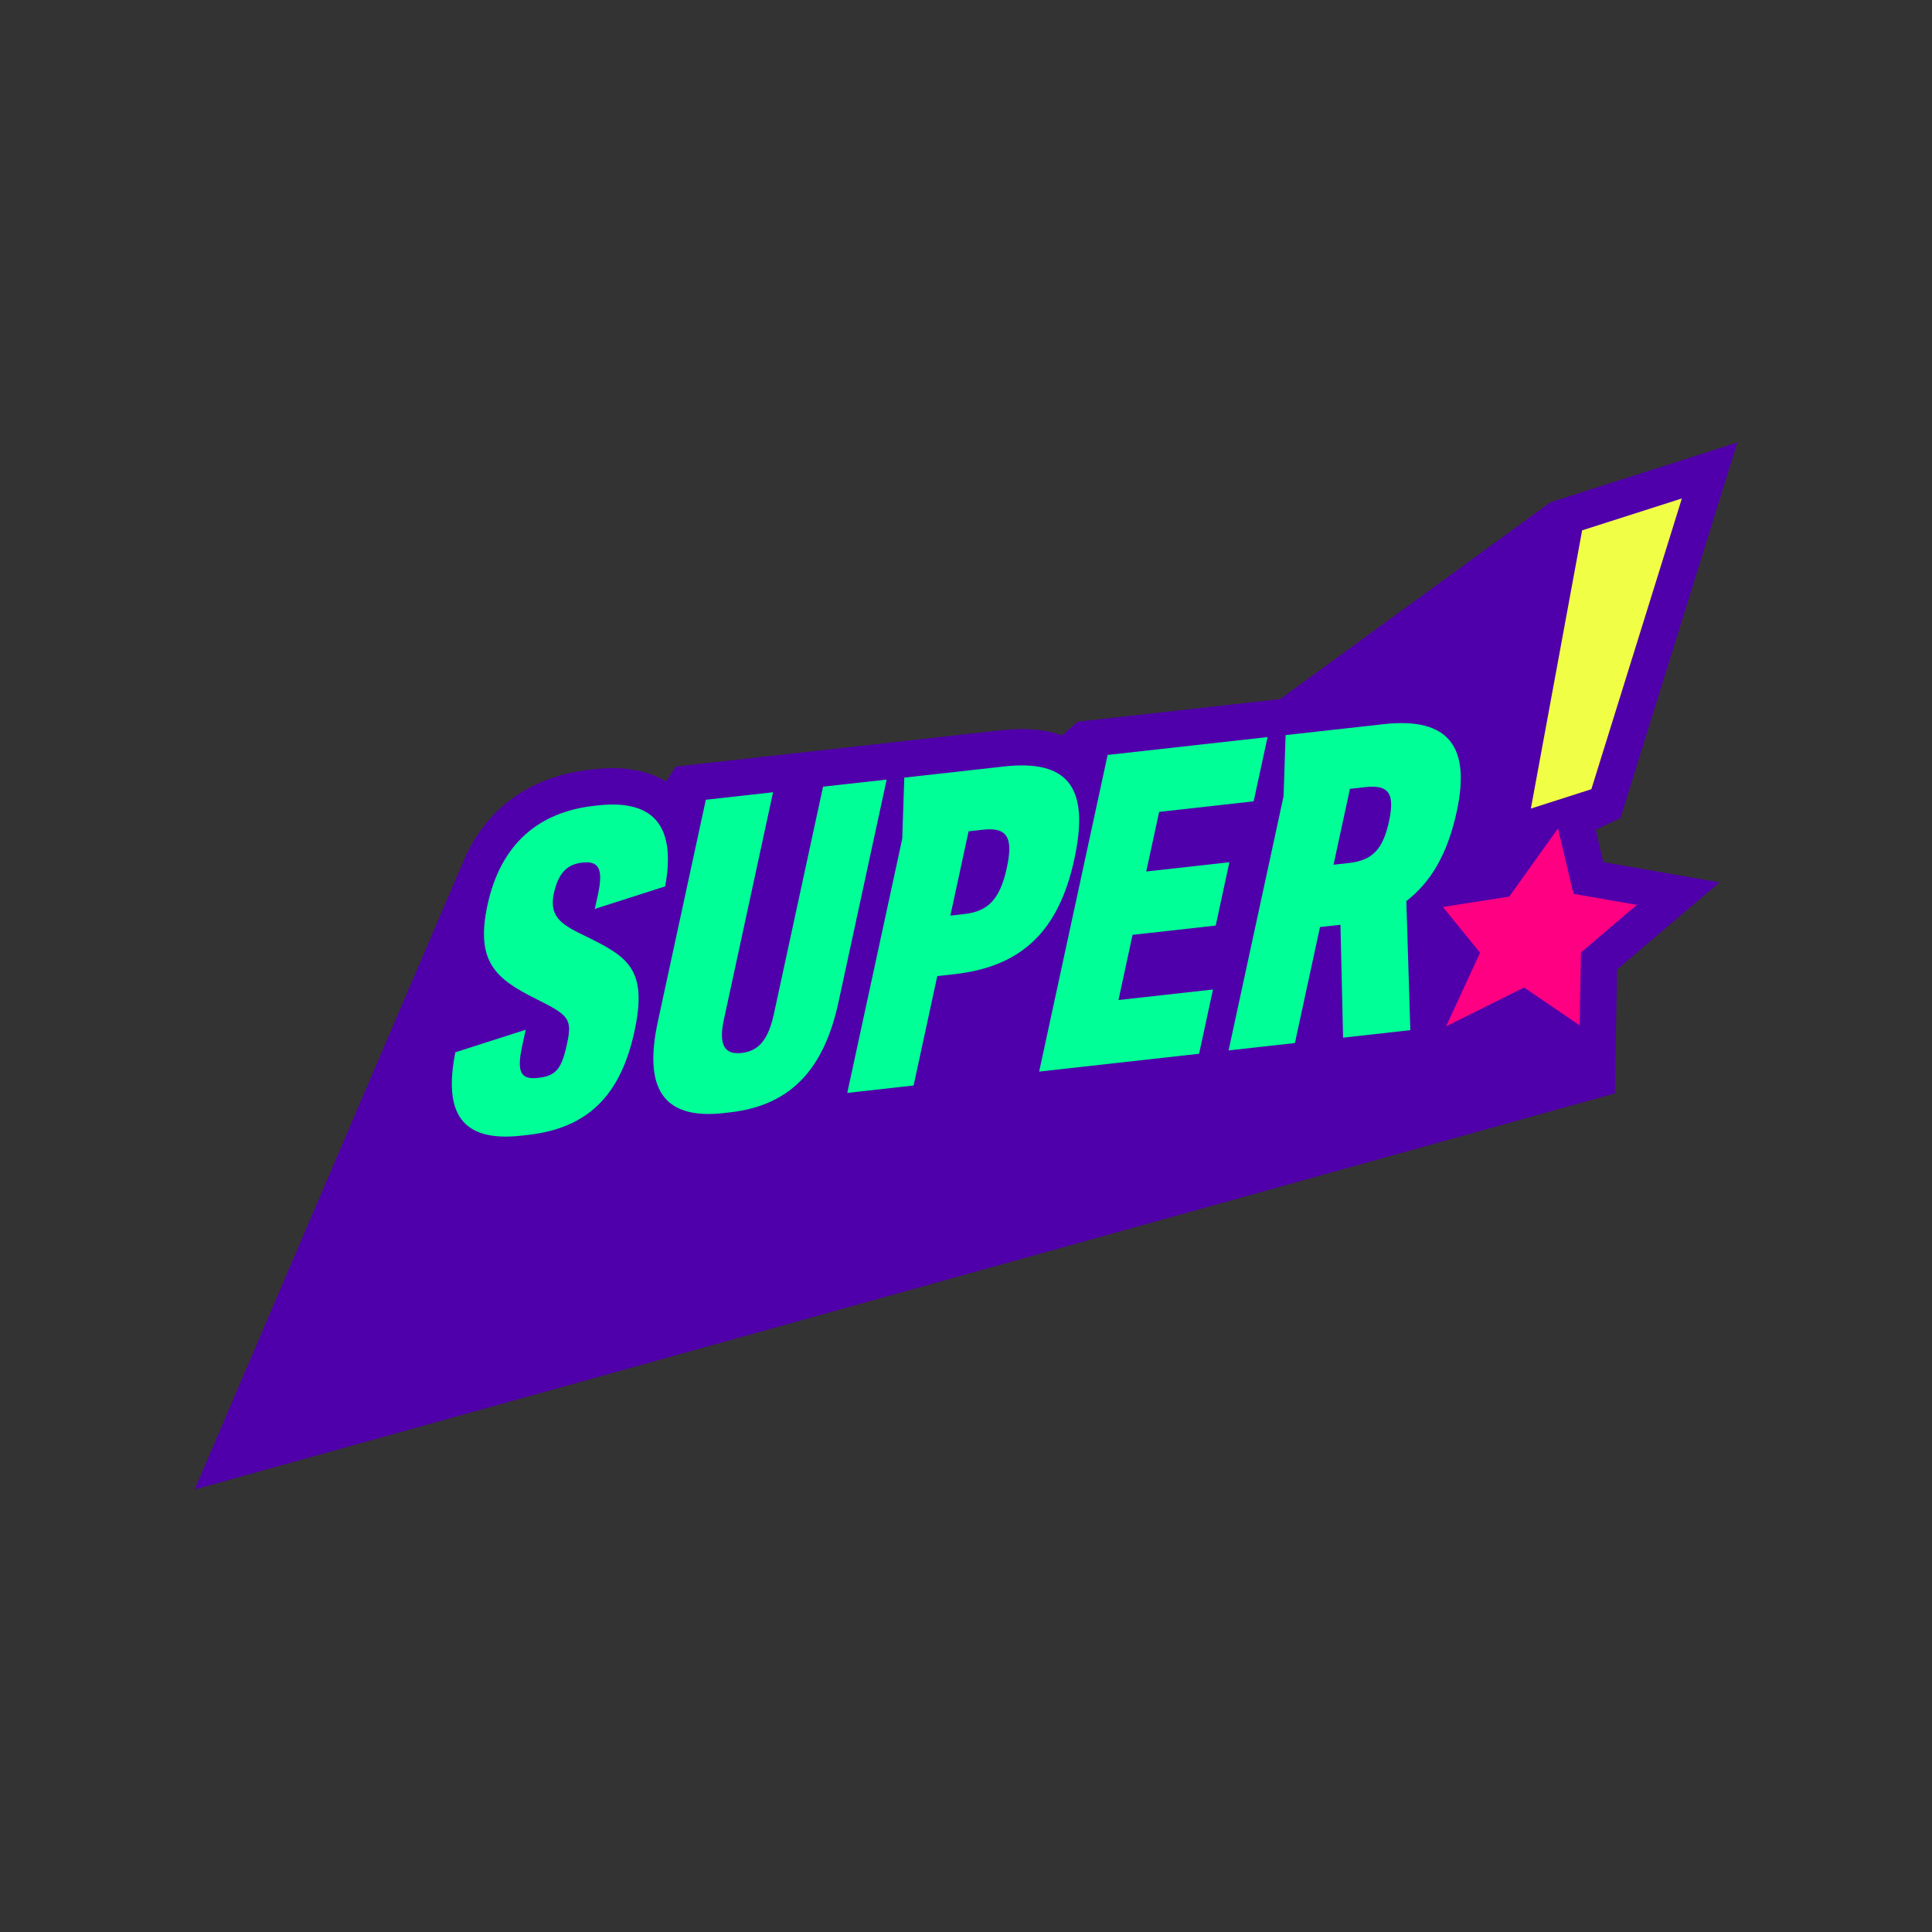 <?xml version="1.0" encoding="utf-8"?>
<!-- Generator: Adobe Illustrator 24.3.0, SVG Export Plug-In . SVG Version: 6.00 Build 0)  -->
<svg version="1.1" id="SUPER_x21__x5F_HERO_x5F_ZOOM_x5F_COLOUR_x5F_OFF_x5F_AIR"
	 xmlns="http://www.w3.org/2000/svg" xmlns:xlink="http://www.w3.org/1999/xlink" x="0px" y="0px" viewBox="0 0 425.2 425.2"
	 style="enable-background:new 0 0 425.2 425.2;" xml:space="preserve">
<rect x="0" y="0" width="425.2" height="425.2" fill="#333333" stroke="none"/>
<style type="text/css">
	.st0{fill:#5000AA;}
	.st1{fill:#00FF96;}
	.st2{fill:#FF0082;}
	.st3{fill:#F0FF46;}
</style>
<g>
	<path class="st0" d="M351.18,182.61l5.45-2.57l25.73-82.66l-41.16,13.17l-59.48,43.31l-6.54,0.73v0l-38.01,4.24l-3.44,3
		c-3.72-1.33-8.24-1.69-13.66-1.09l-14.74,1.64l0,0l-25,2.79v0l-31.58,3.52l-2.2,3.3c-4.08-2.5-9.39-3.41-15.88-2.69l-0.79,0.09
		c-13.5,1.51-23.27,8.78-28.15,20.74L42.84,327.81l312.57-87.18l0.47-27.27l22.56-19.17l-25.58-4.45L351.18,182.61z"/>
	<g>
		<g>
			<path class="st1" d="M144.79,224.79l10.55-48.78l14.8-1.65l-10.82,50.01c-1.2,5.53,0.07,7.79,3.87,7.37
				c3.9-0.43,5.93-3.06,7.13-8.6l10.82-50.01l14-1.56l-10.6,48.98c-3.1,14.35-10.19,22.74-23.89,24.26l-1.4,0.16
				C145.75,246.48,141.64,239.34,144.79,224.79z"/>
			<path class="st1" d="M199.02,171.14l21.93-2.45c14.2-1.58,18.89,4.69,15.5,20.37c-3.44,15.88-11.57,23.69-26.47,25.35l-3.7,0.41
				l-5.21,24.08l-14.6,1.63l12.1-55.95L199.02,171.14z M212.26,201.16c5.3-0.59,7.86-3.38,9.34-10.24c1.46-6.76-0.03-8.9-5.33-8.31
				l-3.1,0.35l-4.01,18.55L212.26,201.16z"/>
			<path class="st1" d="M243.77,166.15l35.2-3.93l-3.06,14.14l-20.8,2.32l-2.84,13.12l18.3-2.04l-3.01,13.94l-18.3,2.04l-3.1,14.35
				l20.8-2.32l-3.06,14.14l-35.2,3.93L243.77,166.15z"/>
			<path class="st1" d="M295.59,228.37l-0.58-24.84l-4.5,0.5l-5.52,25.52l-14.6,1.63l12.1-55.95l0.45-13.45l21.52-2.4
				c14.5-1.62,19.21,5.06,16.15,19.2c-2.08,9.63-5.83,15.65-11.1,19.74l0.88,28.4L295.59,228.37z M296.88,189.93
				c5.2-0.58,7.49-3.04,8.82-9.18c1.31-6.05,0-8.1-5.2-7.52l-3.4,0.38l-3.61,16.7L296.88,189.93z"/>
			<path class="st1" d="M128.93,206.06c-4.86-2.36-8.21-3.98-7.04-9.42c0.98-4.51,2.95-6.43,6.25-6.8c3.6-0.4,4.7,1.28,3.46,7.01
				l-0.69,3.18l15.48-4.95c2.35-12.76-2.03-19.25-14.84-17.82l-0.8,0.09c-12.2,1.36-20.55,8.39-23.46,21.82
				c-2.73,12.6,1.94,16.28,10.57,20.62c7.4,3.67,8.13,4.39,6.91,10.03c-1.17,5.43-2.39,6.97-6.39,7.41c-3.6,0.4-4.75-1.07-3.48-6.91
				l0.8-3.69l-15.49,4.96c-2.63,13.29,1.27,19.83,14.55,18.35l1.4-0.16c13.3-1.48,20.44-8.78,23.48-22.82
				C142.63,213.13,138.02,210.54,128.93,206.06z"/>
		</g>
		<polygon id="stella_3_" class="st2" points="317.55,199.61 325.74,209.68 318.26,225.88 335.42,217.33 347.66,225.67 
			347.94,209.61 360.25,199.15 346.29,196.72 342.89,182.32 332.16,197.32 		"/>
		<polygon class="st3" points="348.2,116.72 336.92,177.95 350.23,173.69 370.15,109.7 		"/>
	</g>
</g>
</svg>
